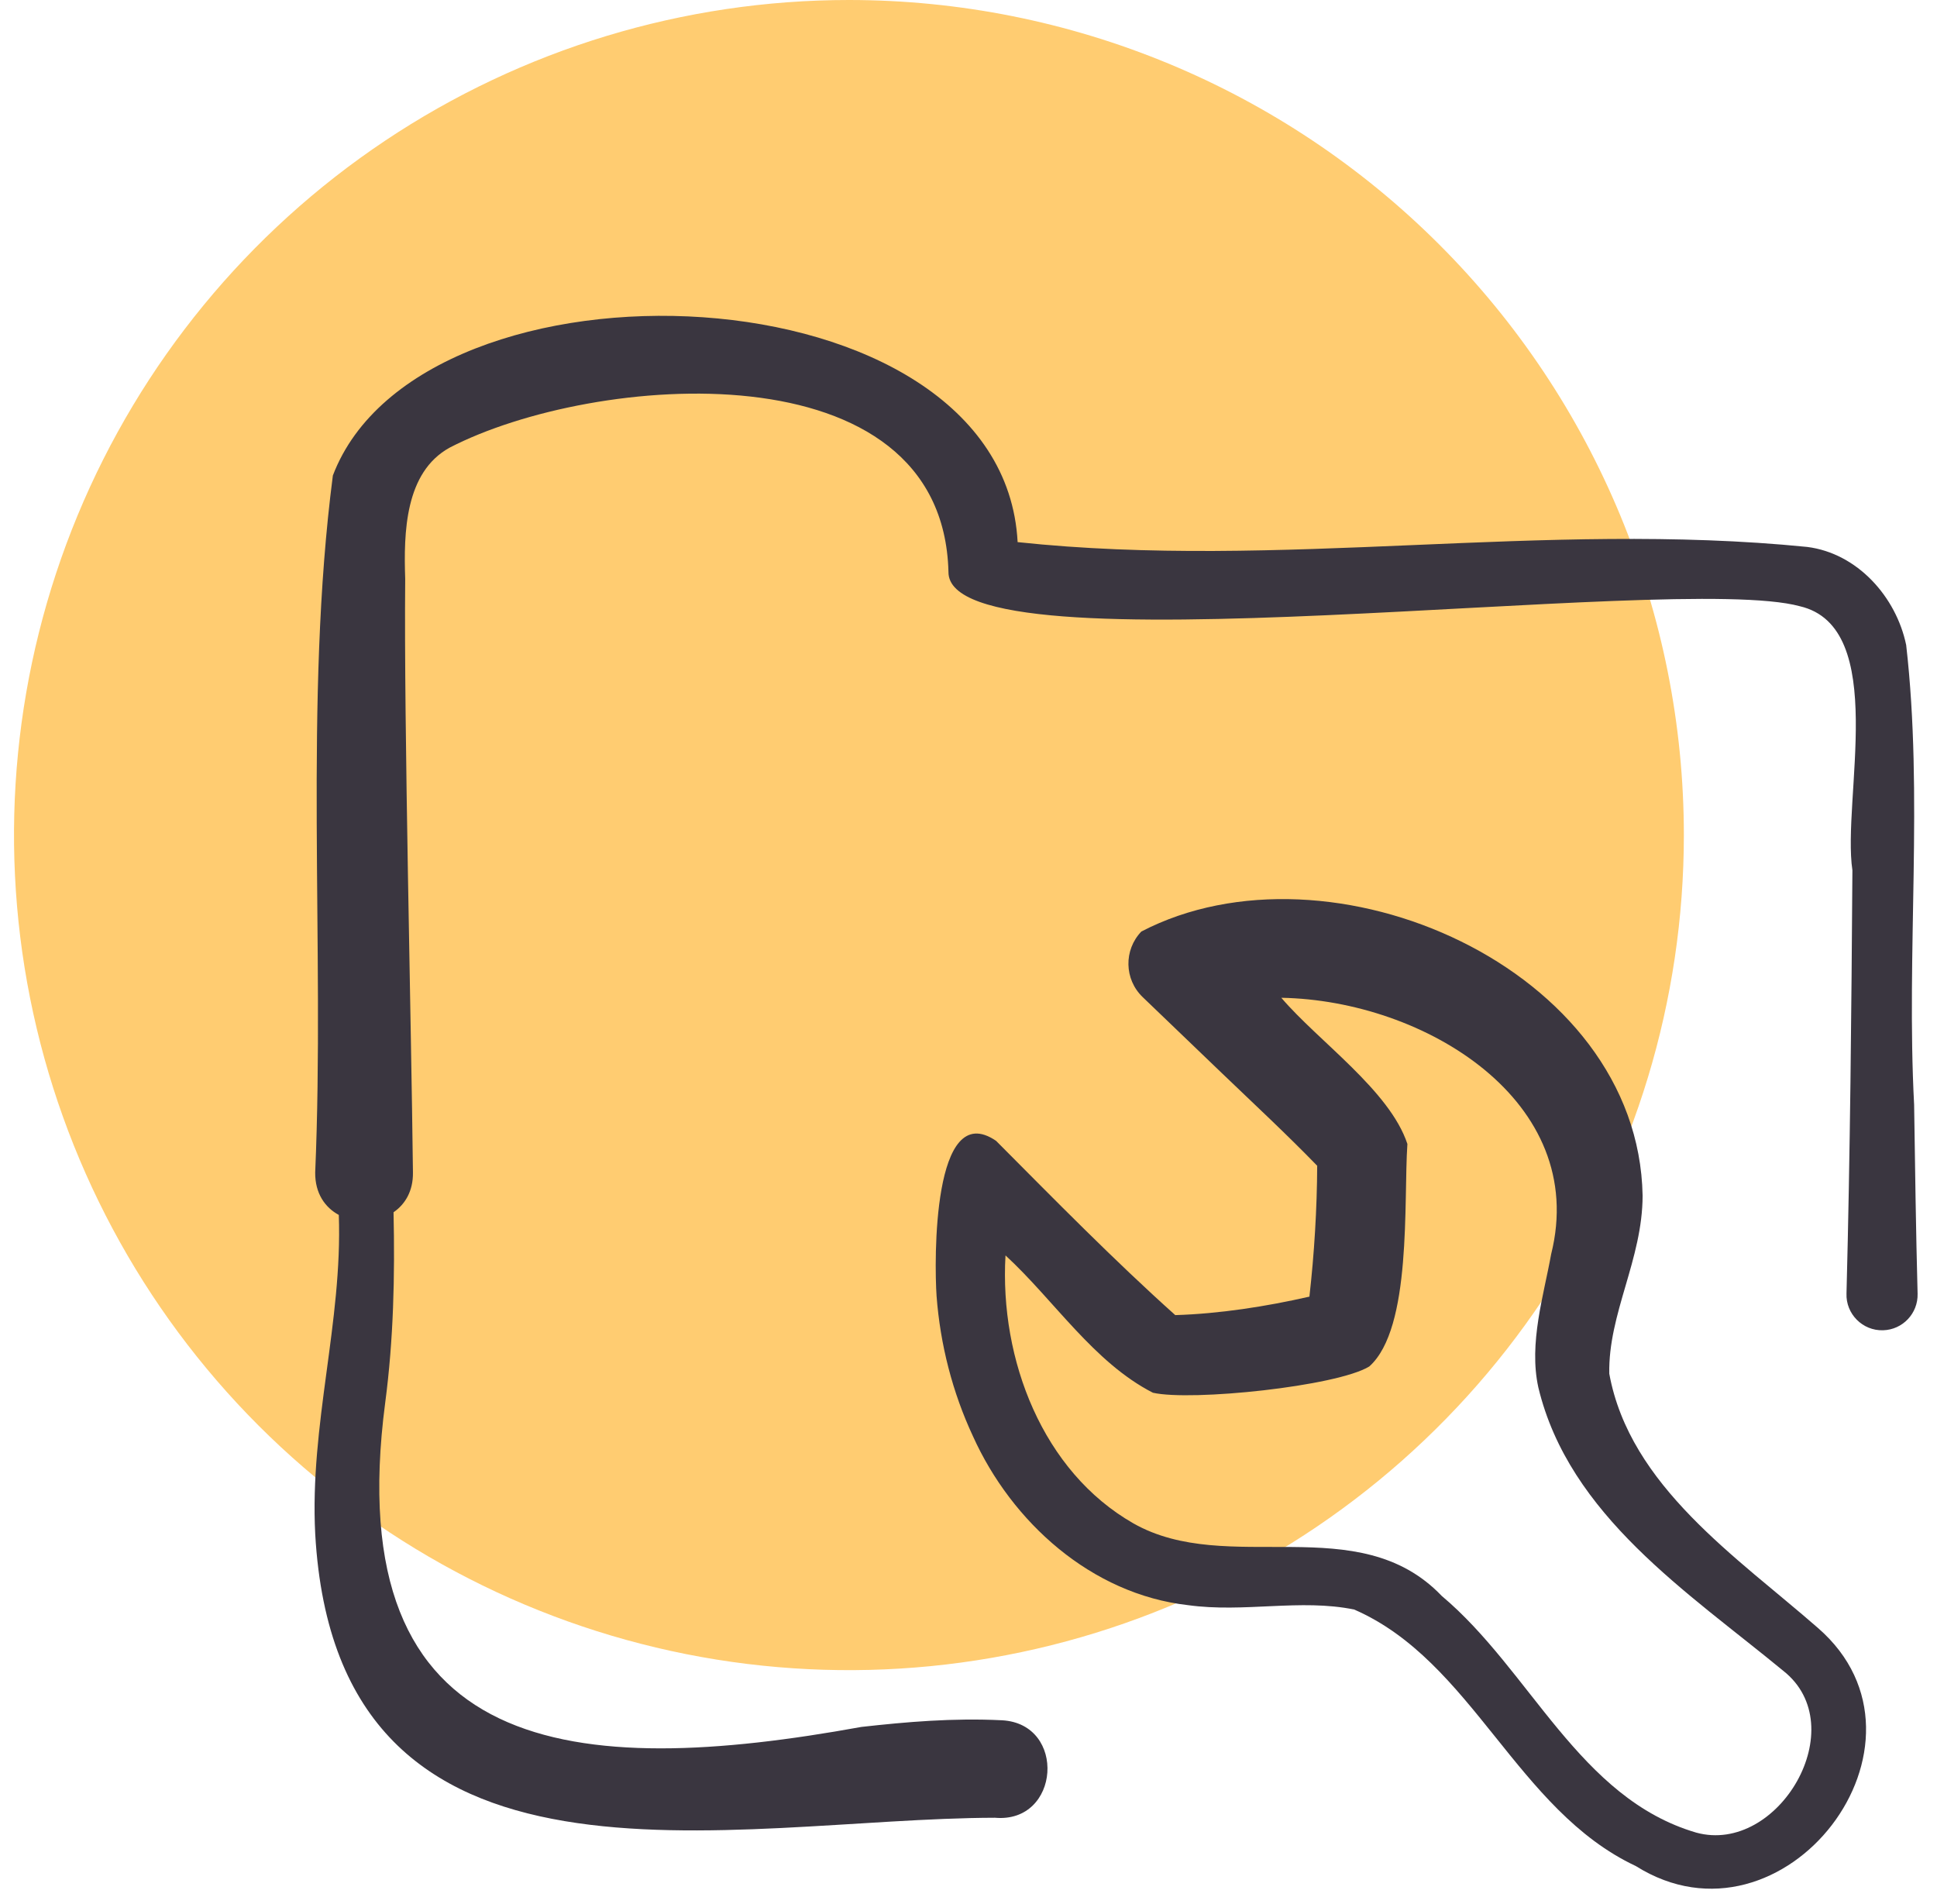 <svg width="58" height="57" viewBox="0 0 58 57" fill="none" xmlns="http://www.w3.org/2000/svg">
<path d="M50.42 25.001C50.42 29.945 48.954 34.779 46.207 38.89C43.46 43.002 39.556 46.206 34.987 48.098C30.419 49.99 25.392 50.486 20.543 49.521C15.693 48.556 11.238 46.175 7.742 42.679C4.246 39.182 1.865 34.728 0.9 29.878C-0.065 25.028 0.43 20.002 2.322 15.433C4.215 10.865 7.419 6.96 11.53 4.213C15.642 1.466 20.475 0 25.42 0C32.05 0 38.41 2.634 43.098 7.323C47.787 12.011 50.42 18.37 50.42 25.001Z" fill="#FFCC71"/>
<g clip-path="url(#clip0_2091_4980)">
<path d="M57.315 33.074C57.075 28.508 57.595 23.833 57.077 19.31C56.778 17.87 55.617 16.563 54.112 16.374C46.237 15.585 38.318 17.067 30.471 16.23C30.035 7.912 12.621 7.261 9.967 14.236C9.093 20.975 9.729 28.299 9.438 35.103C9.432 35.729 9.734 36.151 10.145 36.373C10.258 39.588 9.269 42.651 9.439 45.93C10.094 57.497 21.895 54.439 29.792 54.42C31.75 54.596 31.948 51.606 30.003 51.502C28.53 51.429 27.14 51.551 25.794 51.701C17.291 53.245 10.125 52.713 11.535 41.989C11.784 40.103 11.826 38.199 11.784 36.293C12.131 36.055 12.373 35.658 12.365 35.102C12.314 30.572 12.093 21.754 12.133 17.33C12.086 15.948 12.124 14.14 13.463 13.402C17.76 11.175 28.228 10.31 28.4 17.122C28.369 20.244 50.106 17.116 53.891 18.149C56.58 18.773 55.15 23.931 55.467 26.056C55.438 30.278 55.4 34.508 55.29 38.726C55.267 39.336 55.772 39.844 56.383 39.826C56.971 39.811 57.435 39.321 57.419 38.733C57.369 36.846 57.343 34.96 57.315 33.074Z" fill="#3A3640"/>
<path d="M54.436 48.739C52.012 46.618 48.802 44.492 48.187 41.126C48.152 39.328 49.183 37.707 49.185 35.794C49.061 28.981 39.819 24.954 34.176 27.888C33.644 28.442 33.662 29.321 34.216 29.852L36.587 32.128C37.547 33.049 38.524 33.955 39.441 34.901C39.435 36.196 39.354 37.527 39.208 38.819C37.904 39.116 36.513 39.332 35.191 39.372C33.361 37.734 31.558 35.895 29.826 34.155C27.916 32.85 27.973 37.767 28.044 38.801C28.154 40.251 28.517 41.676 29.133 42.997C30.296 45.574 32.683 47.727 35.57 48.055C37.255 48.289 38.938 47.856 40.55 48.187C44.102 49.736 45.405 54.189 48.983 55.867C53.416 58.653 58.389 52.172 54.436 48.739ZM50.79 54.865C47.281 53.836 45.839 50.019 43.169 47.778C40.667 45.159 36.774 47.217 33.937 45.607C31.224 44.058 29.928 40.708 30.108 37.585C31.56 38.92 32.745 40.787 34.522 41.696C35.677 41.957 40.028 41.505 41 40.91C42.285 39.768 42.025 35.96 42.142 34.248C41.611 32.646 39.483 31.18 38.367 29.872C42.656 29.947 47.594 32.972 46.446 37.549C46.227 38.771 45.771 40.214 46.063 41.538C46.983 45.375 50.557 47.679 53.394 50.019C55.517 51.687 53.253 55.541 50.79 54.865Z" fill="#3A3640"/>
</g>
<defs>
<clipPath id="clip0_2091_4980">
<rect width="48" height="48" fill="white" transform="translate(9.419 9)"/>
</clipPath>
</defs>
</svg>

